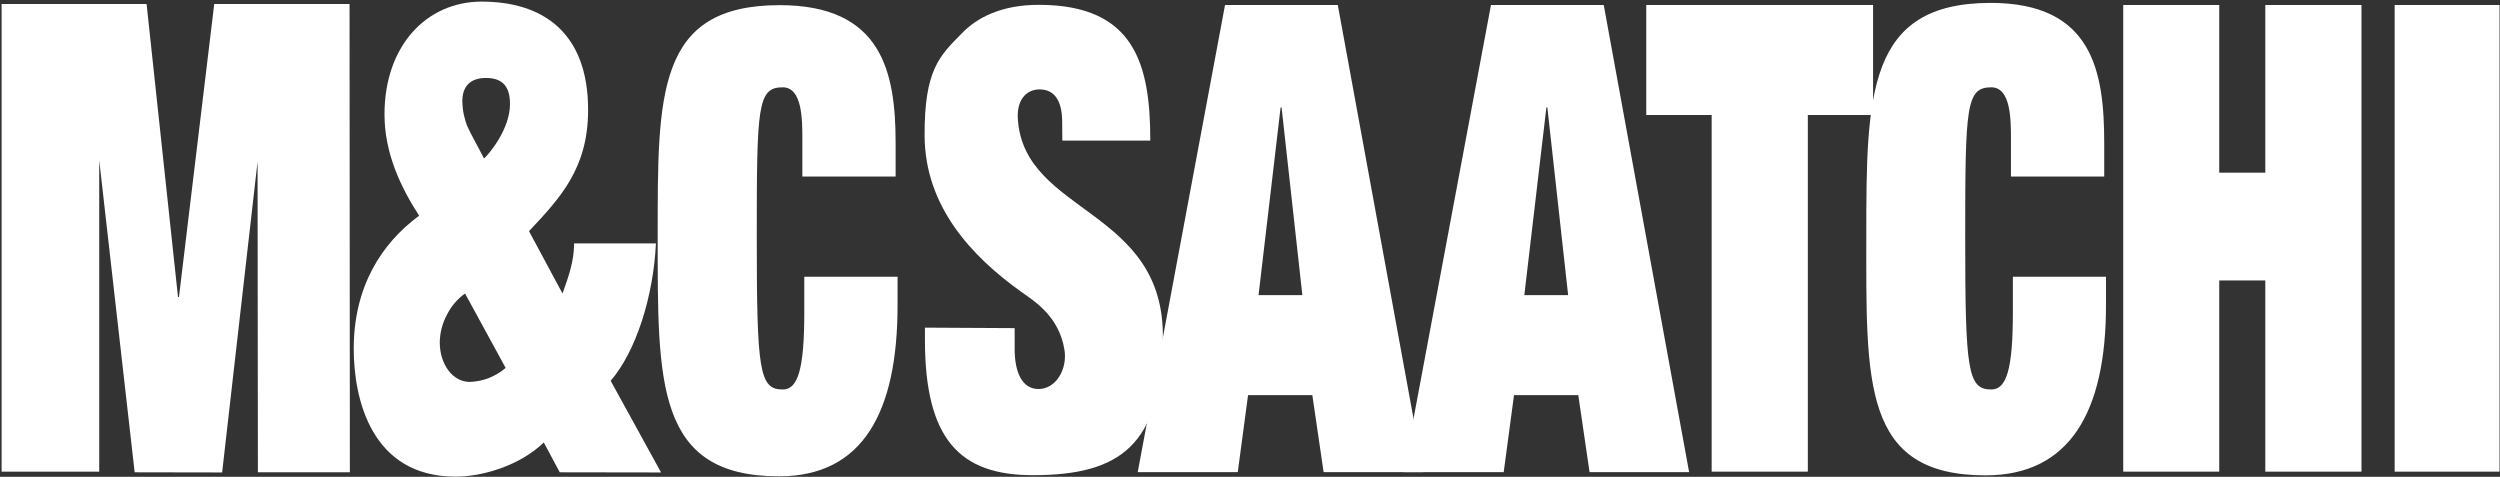 <svg version="1.2" xmlns="http://www.w3.org/2000/svg" viewBox="0 0 1552 296" width="1552" height="296">
	<rect x="0" y="0" width="1552" height="296" fill="#333333" stroke="none"/>
	<title>SAA</title>
	<style>
		.s0 { fill: #ffffff } 
	</style>
	<path class="s0" d="m1 292.8h60.6v-193.3l22 193.7 54.3 0.1 22-193 0.2 192.9h57.1l-0.2-290.7h-84l-21.9 181.9h-0.6l-19.5-181.9h-90z"/>
	<path fill-rule="evenodd" class="s0" d="m337.6 274.7c-14.9 14.3-37.8 21.2-54.8 21.2-52.3 0-63.2-48.3-63.2-79.4 0-37.9 16.7-65 40.6-82.6-11.6-17.9-21.5-39-21.5-62.9 0-42.7 26.2-70 60.3-70 37.7 0 66.1 18.9 66.1 67.2 0 36.3-17.3 54.7-36.7 75.3l20.8 38.7c3.6-10 7.2-19.9 7.2-31.1h50.8c-1.5 32.7-12.3 67-28.1 85.3l31.3 56.9-62.9-0.1zm-35.9-226.3c-9.6 0-14.7 5-14.7 14.6q0.1 2.5 0.4 5 0.3 2.6 1 5 0.6 2.5 1.5 4.9 1 2.3 2.2 4.6l8.4 15.9c3.9-3.6 16.1-18.7 16.1-33.8 0.1-12.7-6.5-16.2-14.9-16.2zm-13 133.8q-3.6 2.6-6.5 6-2.8 3.3-4.8 7.3-2.1 3.9-3.2 8.2-1.1 4.2-1.2 8.7c0 13.9 8.1 24.7 18.6 24.7q3-0.1 6-0.7 3-0.6 5.9-1.7 2.8-1.2 5.4-2.7 2.7-1.6 5-3.6z"/>
	<path class="s0" d="m659.5 87.3h54.6c0-46.9-9.4-84.3-69.2-84.3-23.1 0-38.3 7.8-47.9 17.8-13.8 14-23.2 22.7-23 63.5 0.2 43.5 28.7 74.5 59.9 96.8 8.4 6 23.4 15.1 26.9 35.9 2 12.1-5.2 24.5-16.1 24.5-10.5 0-14.8-11-14.8-24.8v-13l-55.7-0.3v7.5c0 61.9 21.7 84.1 67 84.1 54.7 0 79.7-19 80.7-84.5 1.4-81.3-85.9-77.3-90-136.3-0.9-11.5 4.7-18.7 13.5-18.7 10.1 0 14 8.4 14 20.2z"/>
	<path class="s0" d="m498.1 109.6h57.9v-20.7c0-44.2-8.4-85.7-72-85.7-76.6 0-75.7 55.5-75.7 143.4 0 90.7-1.4 149.1 75.3 149.1 52 0 73.6-39.7 73.6-106.1v-17.8h-57.9v21.9c0 35.4-3.9 48.1-13.4 48.1-14.6 0-16.1-11.9-16.1-95.1 0-80.8 0.5-92.5 16.1-92.5 12.2 0 12.2 20.1 12.2 32.4z"/>
	<path class="s0" d="m1022 71.4h40.6v221.4h59.7v-221.4h40.5v-68.3h-140.8z"/>
	<path class="s0" d="m1248.4 109.6h57.9v-20.7c0-44.2-7-87.1-70.5-87.1-76.7 0-77.2 56.9-77.2 144.8 0 90.7-2.6 148.5 74 148.5 52.1 0 74.8-39.1 74.8-105.6v-17.7h-57.8v21.9c0 35.4-3.9 48.1-13.4 48.1-14.7 0-16.2-11.9-16.2-95.1 0-80.8 0.6-92.5 16.2-92.5 12.2 0 12.2 20.1 12.2 32.4z"/>
	<path class="s0" d="m1406.3 107.2h-28.6v-104.1h-59.6v289.7h59.6v-118.7h28.6v118.7h59.7v-289.7h-59.7z"/>
	<path class="s0" d="m1551.7 3.1v289.7h-65.1v-289.7z"/>
	<path fill-rule="evenodd" class="s0" d="m979.8 245.3h-39.9l-6.4 47.8h-62.2l54.3-290h70l53 290h-61.8zm-19.2-178.6h-0.6l-13.7 116.5h27.2z"/>
	<path fill-rule="evenodd" class="s0" d="m814.7 245.3h-39.9l-6.4 47.8h-62.1l54.2-290h70l53.1 290h-61.9zm-19.1-178.6h-0.6l-13.7 116.5h27.2z"/>
</svg>